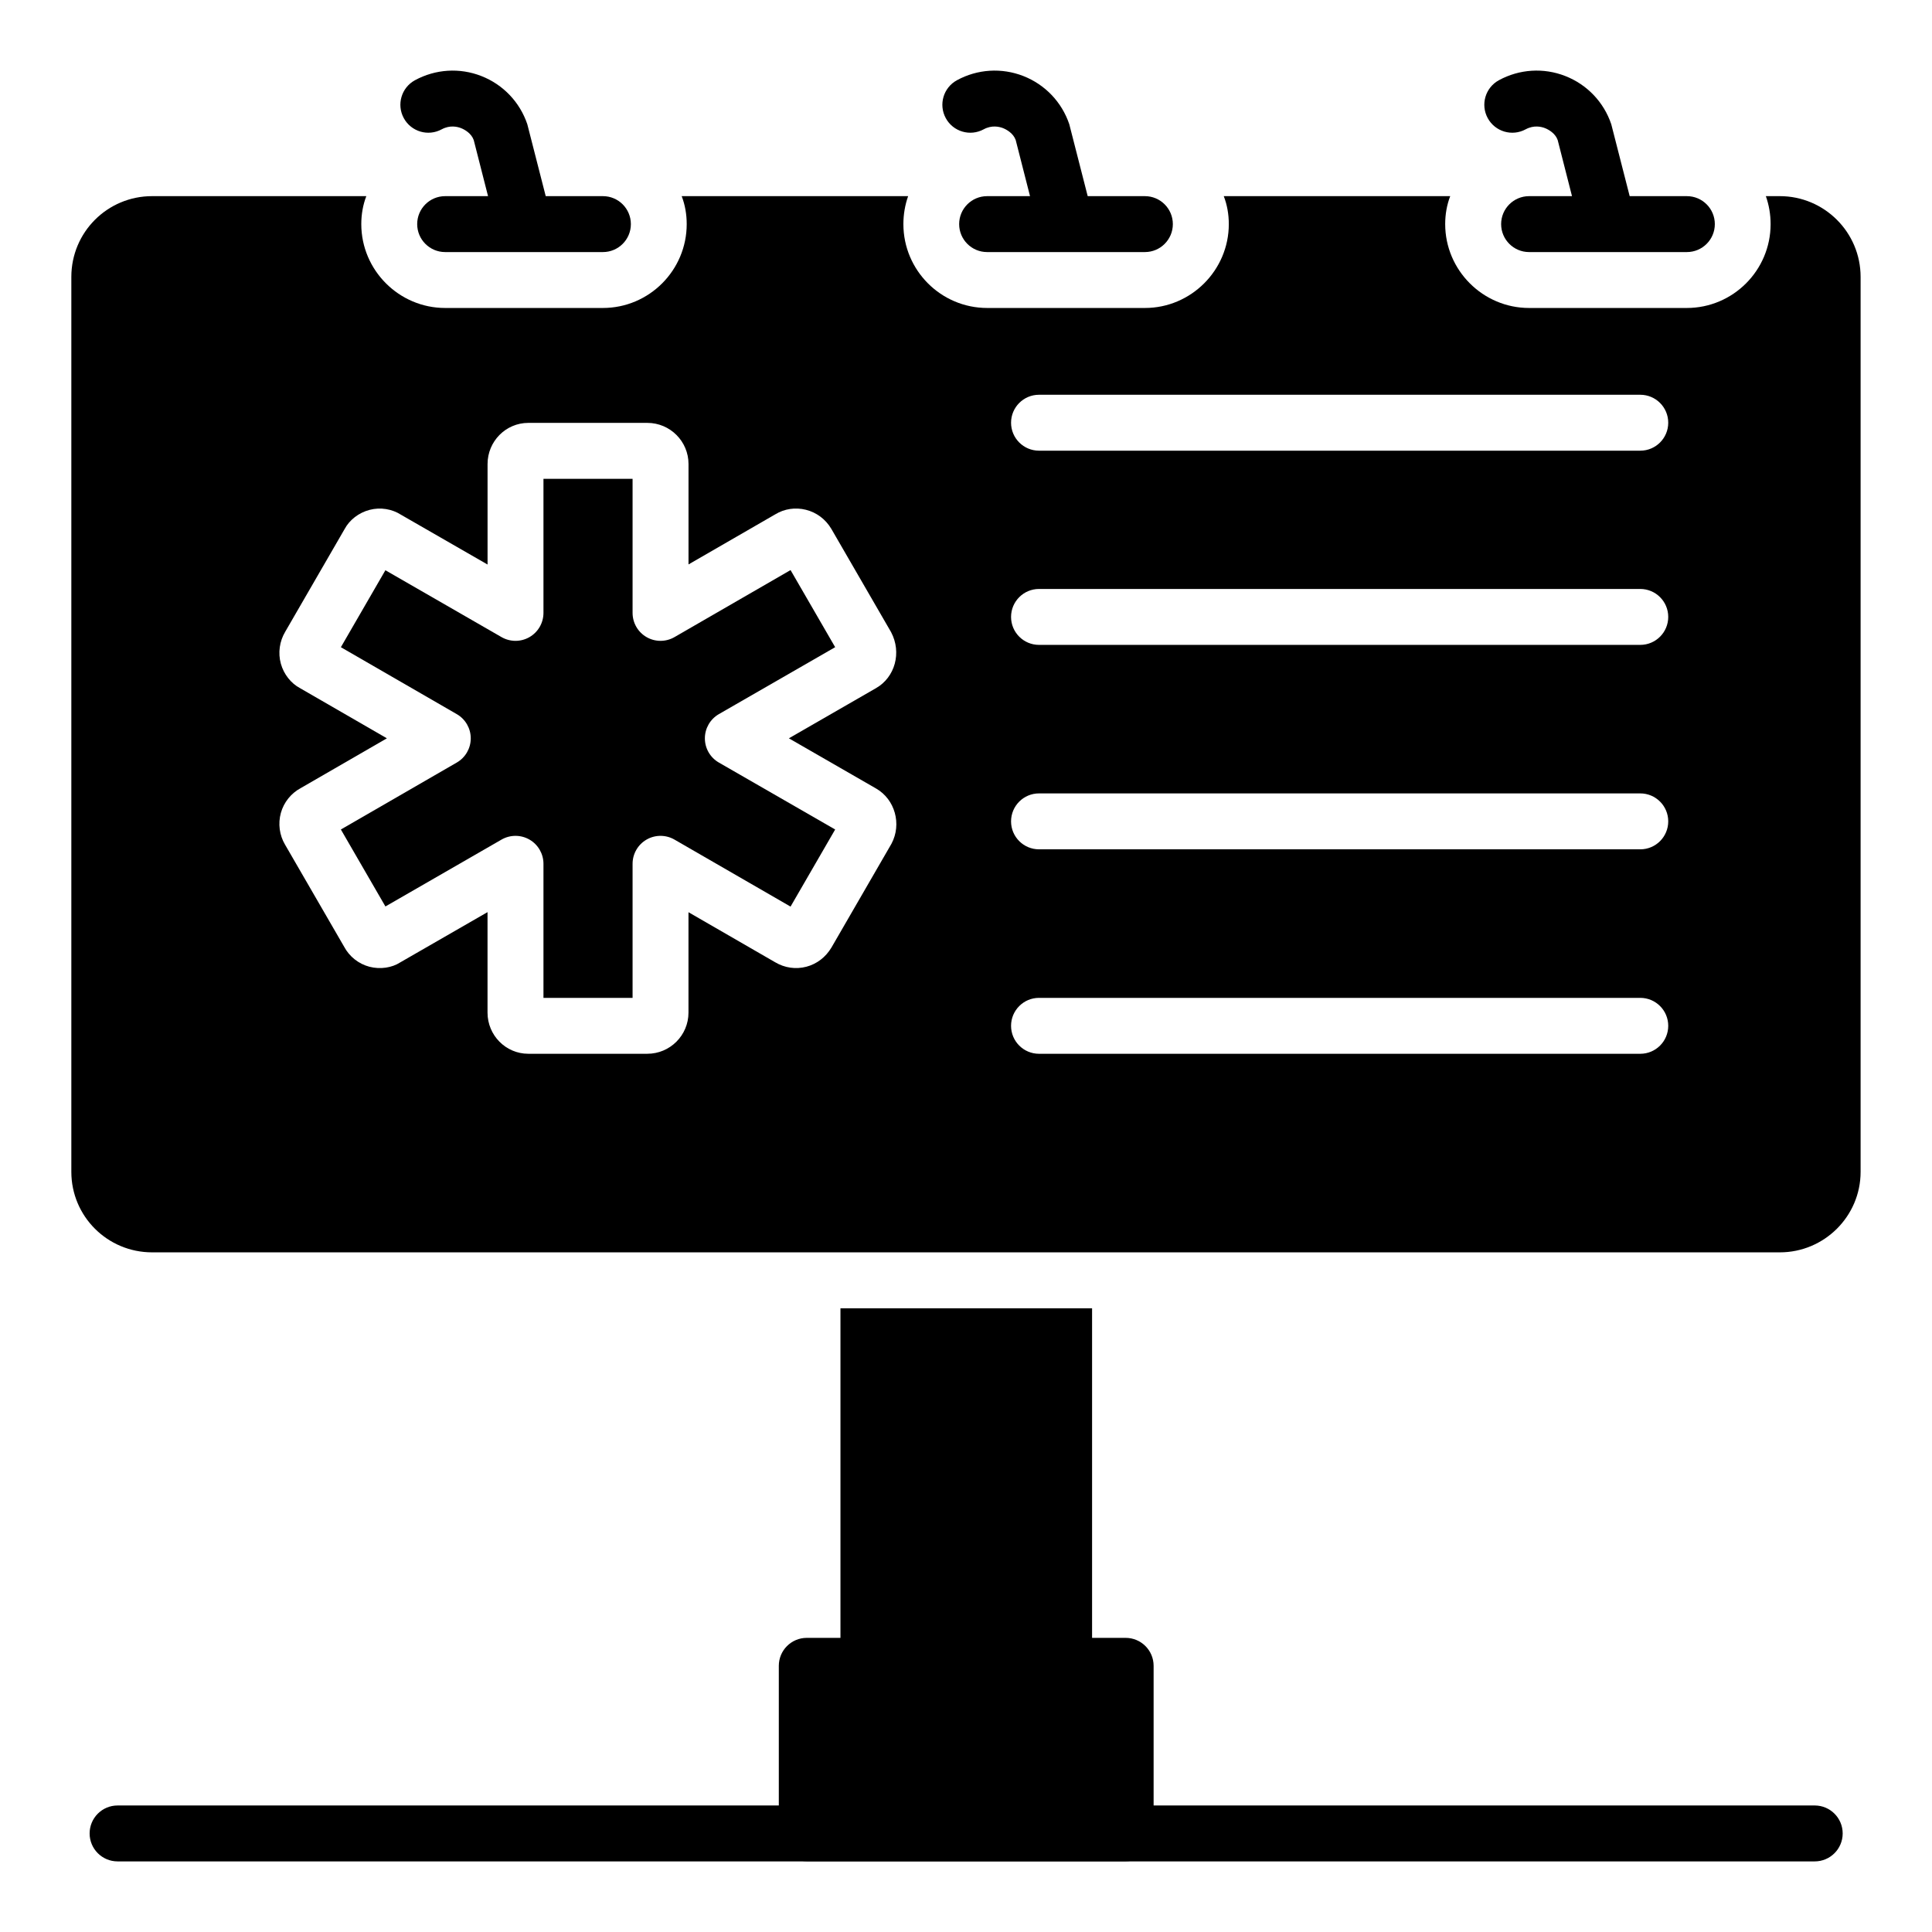<?xml version="1.0" encoding="UTF-8"?>
<!-- Uploaded to: ICON Repo, www.iconrepo.com, Generator: ICON Repo Mixer Tools -->
<svg fill="#000000" width="800px" height="800px" version="1.1" viewBox="144 144 512 512" xmlns="http://www.w3.org/2000/svg">
 <g>
  <path d="m366.73 490.71v94.762c0 4.074 3.336 7.41 7.41 7.41h51.863c4.074 0 7.41-3.336 7.41-7.41v-94.762z"/>
  <path d="m624.92 637.29h-449.76c-4.09 0-7.41-3.316-7.41-7.41 0-4.09 3.316-7.41 7.41-7.41h449.76c4.09 0 7.41 3.316 7.41 7.41s-3.316 7.41-7.41 7.41z"/>
  <path d="m330.8 339.67c0-2.652 1.414-5.098 3.711-6.422l30.816-17.738-11.824-20.434-30.75 17.758c-2.293 1.324-5.117 1.328-7.41 0.004-2.293-1.324-3.703-3.769-3.703-6.418v-35.531h-23.617v35.531c0 2.644-1.41 5.09-3.699 6.414-2.289 1.324-5.109 1.324-7.406 0.008l-30.785-17.723-11.797 20.395 30.715 17.738c2.293 1.32 3.703 3.766 3.703 6.414 0 2.648-1.41 5.094-3.703 6.414l-30.715 17.742 11.805 20.398 30.777-17.727c2.297-1.32 5.117-1.312 7.406 0.008 2.289 1.324 3.699 3.769 3.699 6.414v35.531h23.617v-35.531c0-2.648 1.41-5.094 3.703-6.418s5.117-1.32 7.41 0.004l30.75 17.754 11.824-20.434-30.816-17.738c-2.297-1.316-3.711-3.762-3.711-6.414z"/>
  <path d="m615.67 195.98h-3.703c0.816 2.297 1.262 4.816 1.262 7.41 0 12.223-9.93 22.227-22.227 22.227h-41.785c-12.227 0-22.227-10.004-22.227-22.227 0-2.594 0.445-5.113 1.332-7.41h-60.012c0.891 2.297 1.336 4.816 1.336 7.41 0 12.223-10.004 22.227-22.227 22.227h-41.785c-12.301 0-22.227-10.004-22.227-22.227 0-2.594 0.445-5.113 1.258-7.41h-60.012c0.891 2.297 1.332 4.816 1.332 7.41 0 12.223-9.93 22.227-22.227 22.227h-41.785c-12.227 0-22.227-10.004-22.227-22.227 0-2.594 0.445-5.113 1.332-7.41h-56.758c-11.855 0-21.414 9.555-21.414 21.41v237.16c0 11.781 9.559 21.336 21.41 21.336h431.35c11.781 0.004 21.414-9.555 21.414-21.336v-237.16c0-11.855-9.633-21.41-21.414-21.41zm-235.42 171.62-15.906 27.504c-1.543 2.578-3.875 4.352-6.621 5.082-2.82 0.75-5.785 0.324-8.336-1.199l-22.934-13.242v26.613c0 6.012-4.891 10.902-10.902 10.902h-31.559c-5.949 0-10.793-4.891-10.793-10.902v-26.633l-23.156 13.332c-2.18 1.406-5.25 1.887-8.117 1.148-2.883-0.754-5.34-2.695-6.738-5.328l-15.652-27.043c-1.473-2.465-1.895-5.559-1.105-8.402 0.781-2.812 2.707-5.211 5.273-6.582l22.824-13.188-23.039-13.309c-2.356-1.25-4.277-3.648-5.059-6.461-0.789-2.848-0.363-5.945 1.168-8.496l15.719-27.18c1.281-2.406 3.742-4.348 6.629-5.098 2.867-0.75 5.941-0.254 8.418 1.348l22.844 13.141v-26.641c0-6.008 4.84-10.898 10.793-10.898h31.559c6.012 0 10.902 4.891 10.902 10.898v26.613l23.039-13.301c2.371-1.438 5.266-1.883 8.066-1.184 2.816 0.703 5.203 2.484 6.723 5.023l15.84 27.375c2.902 5.434 1.055 12.008-3.988 14.879l-23.082 13.289 23.109 13.301c5.016 2.879 6.848 9.441 4.082 14.637zm198.44 55.664h-159.34c-4.09 0-7.41-3.316-7.41-7.41 0-4.09 3.316-7.41 7.41-7.41h159.34c4.09 0 7.41 3.316 7.41 7.41 0 4.09-3.316 7.41-7.41 7.41zm0-54.184h-159.34c-4.09 0-7.41-3.316-7.41-7.41 0-4.09 3.316-7.41 7.41-7.41h159.34c4.09 0 7.41 3.316 7.41 7.41s-3.316 7.41-7.41 7.41zm0-54.18h-159.34c-4.09 0-7.41-3.316-7.41-7.41 0-4.09 3.316-7.41 7.41-7.41h159.34c4.09 0 7.41 3.316 7.41 7.41 0 4.09-3.316 7.41-7.41 7.41zm0-51.465h-159.34c-4.09 0-7.41-3.316-7.41-7.41 0-4.09 3.316-7.41 7.41-7.41h159.34c4.09 0 7.41 3.316 7.41 7.41 0 4.09-3.316 7.41-7.41 7.41z"/>
  <path d="m261.06 178.27c2.16-1.172 4.137-0.699 5.109-0.32 0.984 0.387 2.746 1.379 3.375 3.168l3.793 14.863h-11.367c-4.09 0-7.41 3.316-7.41 7.41 0 4.09 3.316 7.41 7.41 7.41h41.809c4.09 0 7.41-3.316 7.41-7.41 0-4.09-3.316-7.41-7.41-7.41h-15.156l-4.879-19.059c-1.977-5.859-6.41-10.512-12.168-12.766-5.758-2.262-12.172-1.848-17.605 1.105-3.594 1.957-4.922 6.457-2.961 10.051 1.957 3.59 6.453 4.914 10.051 2.957z"/>
  <path d="m404.69 178.27c2.152-1.172 4.125-0.699 5.109-0.32 0.98 0.387 2.746 1.379 3.375 3.168l3.793 14.863h-11.371c-4.09 0-7.41 3.316-7.41 7.41 0 4.09 3.316 7.41 7.41 7.41h41.812c4.09 0 7.41-3.316 7.41-7.41 0-4.09-3.316-7.41-7.41-7.41h-15.156l-4.879-19.062c-1.977-5.859-6.414-10.512-12.168-12.766-5.769-2.258-12.172-1.848-17.602 1.109-3.594 1.957-4.922 6.457-2.961 10.051 1.949 3.59 6.453 4.914 10.047 2.957z"/>
  <path d="m548.32 178.27c2.16-1.172 4.129-0.699 5.109-0.32 0.984 0.387 2.746 1.379 3.375 3.168l3.793 14.863h-11.371c-4.09 0-7.41 3.316-7.41 7.41 0 4.09 3.316 7.41 7.41 7.41h41.812c4.09 0 7.41-3.316 7.41-7.41 0-4.09-3.316-7.41-7.41-7.41h-15.156l-4.879-19.059c-1.977-5.863-6.414-10.516-12.172-12.77-5.758-2.262-12.176-1.848-17.605 1.105-3.594 1.957-4.922 6.457-2.961 10.051 1.961 3.594 6.457 4.918 10.055 2.961z"/>
  <path d="m442.31 637.25h-84.508c-4.09 0-7.41-3.316-7.41-7.41v-44.379c0-4.09 3.316-7.41 7.41-7.41h84.508c4.09 0 7.41 3.316 7.41 7.41v44.379c-0.004 4.094-3.32 7.41-7.41 7.41z"/>
 </g>
</svg>